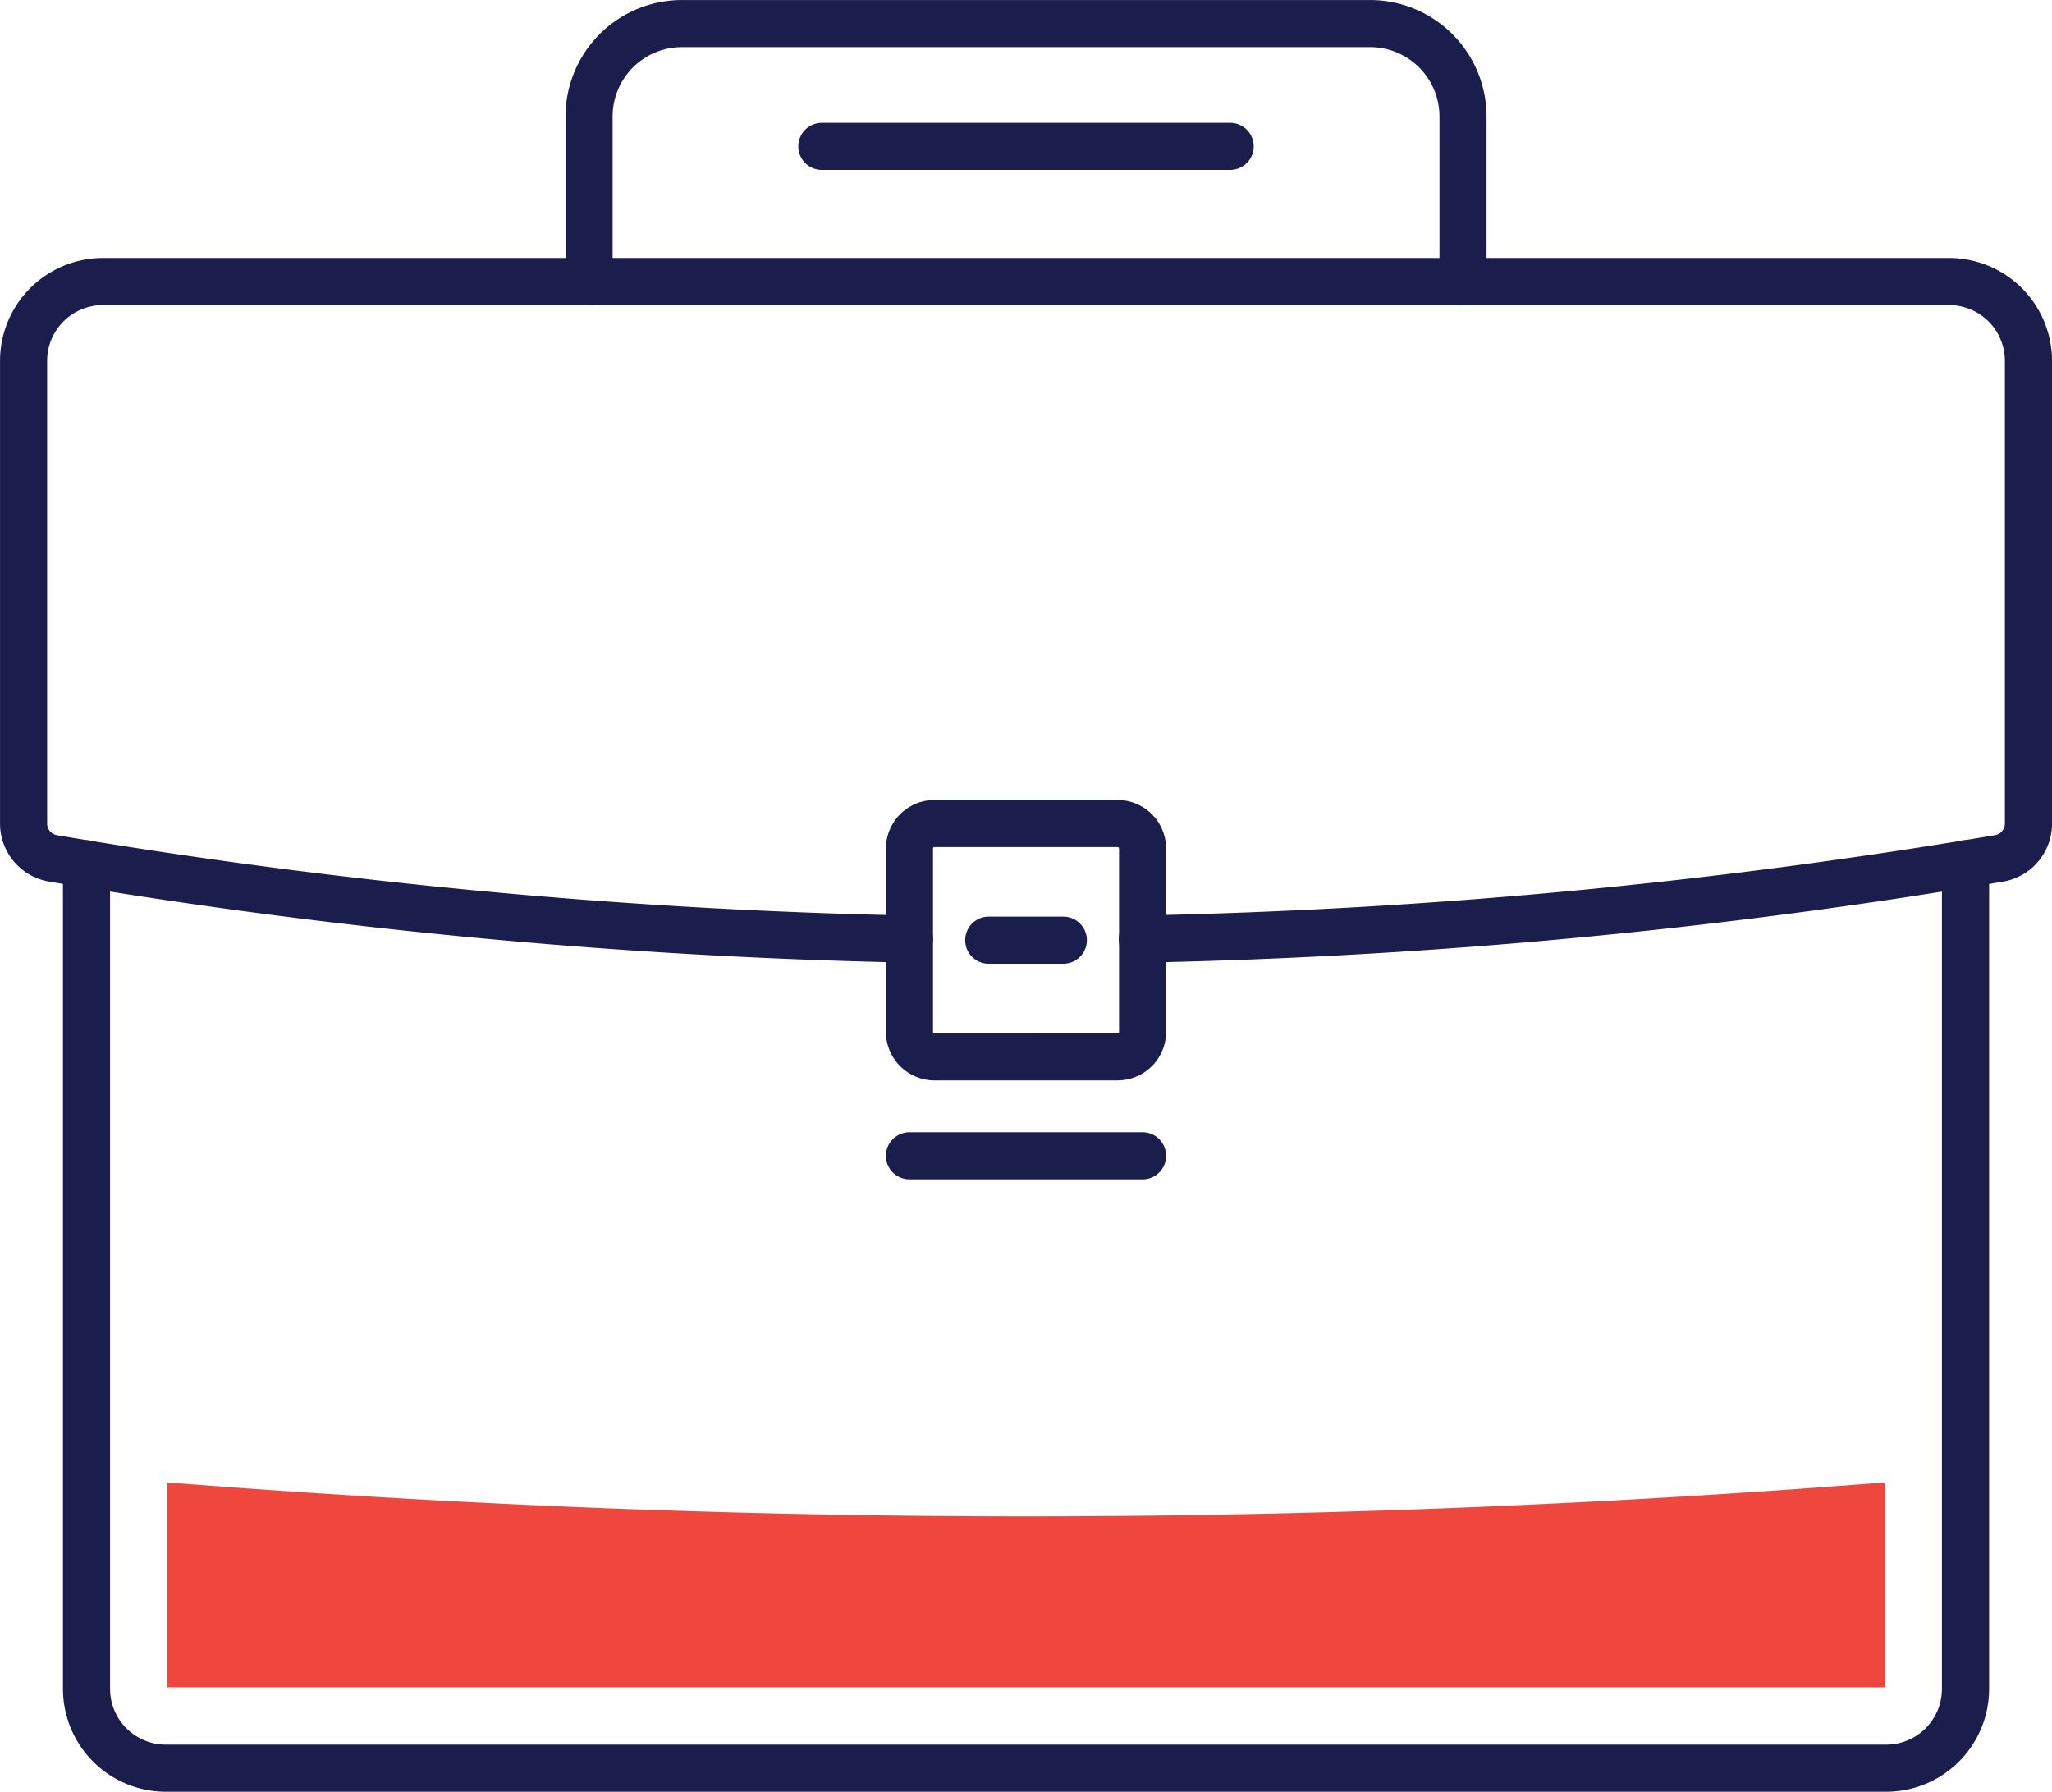 <?xml version="1.0" encoding="UTF-8"?> <svg xmlns="http://www.w3.org/2000/svg" width="74.409" height="64.963" viewBox="0 0 74.409 64.963"><g id="Artwork_4" data-name="Artwork 4" transform="translate(37.205 32.482)"><g id="Group_60474" data-name="Group 60474" transform="translate(-36.35 -31.627)"><path id="Path_97137" data-name="Path 97137" d="M70.769,88.645H8.383a3.734,3.734,0,0,1-3.729-3.731V55a.854.854,0,0,1,1.708,0V84.914a2.024,2.024,0,0,0,2.02,2.023H70.769a2.024,2.024,0,0,0,2.02-2.023V55A.854.854,0,0,1,74.5,55V84.914A3.734,3.734,0,0,1,70.769,88.645Z" transform="translate(-3.226 -24.536)" fill="#1b1d4c"></path><path id="Path_97138" data-name="Path 97138" d="M42.075,42.616a.854.854,0,0,1-.017-1.708,211.1,211.1,0,0,0,30.931-2.913.43.43,0,0,0,.357-.427V20.8a2.024,2.024,0,0,0-2.02-2.023H4.374A2.024,2.024,0,0,0,2.354,20.8v16.77a.43.43,0,0,0,.357.427,211.086,211.086,0,0,0,30.93,2.913.854.854,0,1,1-.034,1.708A212.8,212.8,0,0,1,2.426,39.679a2.134,2.134,0,0,1-1.78-2.111V20.8a3.734,3.734,0,0,1,3.728-3.731H71.326A3.734,3.734,0,0,1,75.055,20.8v16.77a2.134,2.134,0,0,1-1.779,2.111,212.81,212.81,0,0,1-31.183,2.937Z" transform="translate(-1.5 -8.57)" fill="#1b1d4c"></path><path id="Rectangle_45360" data-name="Rectangle 45360" d="M.907-.854H7.545A1.763,1.763,0,0,1,9.306.907V7.554A1.763,1.763,0,0,1,7.545,9.315H.907A1.763,1.763,0,0,1-.854,7.554V.907A1.763,1.763,0,0,1,.907-.854ZM7.545,7.606A.053.053,0,0,0,7.6,7.554V.907A.053.053,0,0,0,7.545.854H.907A.053.053,0,0,0,.854.907V7.554a.053.053,0,0,0,.053.053Z" transform="translate(32.124 29.004)" fill="#1b1d4c"></path><path id="Line_246" data-name="Line 246" d="M2.705.854H0A.854.854,0,0,1-.854,0,.854.854,0,0,1,0-.854H2.705A.854.854,0,0,1,3.559,0,.854.854,0,0,1,2.705.854Z" transform="translate(34.998 33.234)" fill="#1b1d4c"></path><path id="Line_247" data-name="Line 247" d="M8.452.854H0A.854.854,0,0,1-.854,0,.854.854,0,0,1,0-.854H8.452A.854.854,0,0,1,9.306,0,.854.854,0,0,1,8.452.854Z" transform="translate(32.124 41.053)" fill="#1b1d4c"></path><path id="Path_97139" data-name="Path 97139" d="M69.2,11.705a.854.854,0,0,1-.854-.854V4.869a2.516,2.516,0,0,0-2.511-2.515H40.873a2.516,2.516,0,0,0-2.511,2.515v5.982a.854.854,0,0,1-1.708,0V4.869A4.226,4.226,0,0,1,40.873.646H65.833a4.226,4.226,0,0,1,4.22,4.223v5.982A.854.854,0,0,1,69.2,11.705Z" transform="translate(-17.003 -1.5)" fill="#1b1d4c"></path><path id="Line_248" data-name="Line 248" d="M14.806.854H0A.854.854,0,0,1-.854,0,.854.854,0,0,1,0-.854H14.806A.854.854,0,0,1,15.66,0,.854.854,0,0,1,14.806.854Z" transform="translate(28.947 4.452)" fill="#1b1d4c"></path><path id="Path_97140" data-name="Path 97140" d="M10.65,94.384v7.431H72.929V94.384A394.379,394.379,0,0,1,10.65,94.384Z" transform="translate(-5.44 -41.491)" fill="#ef473d"></path></g></g></svg> 